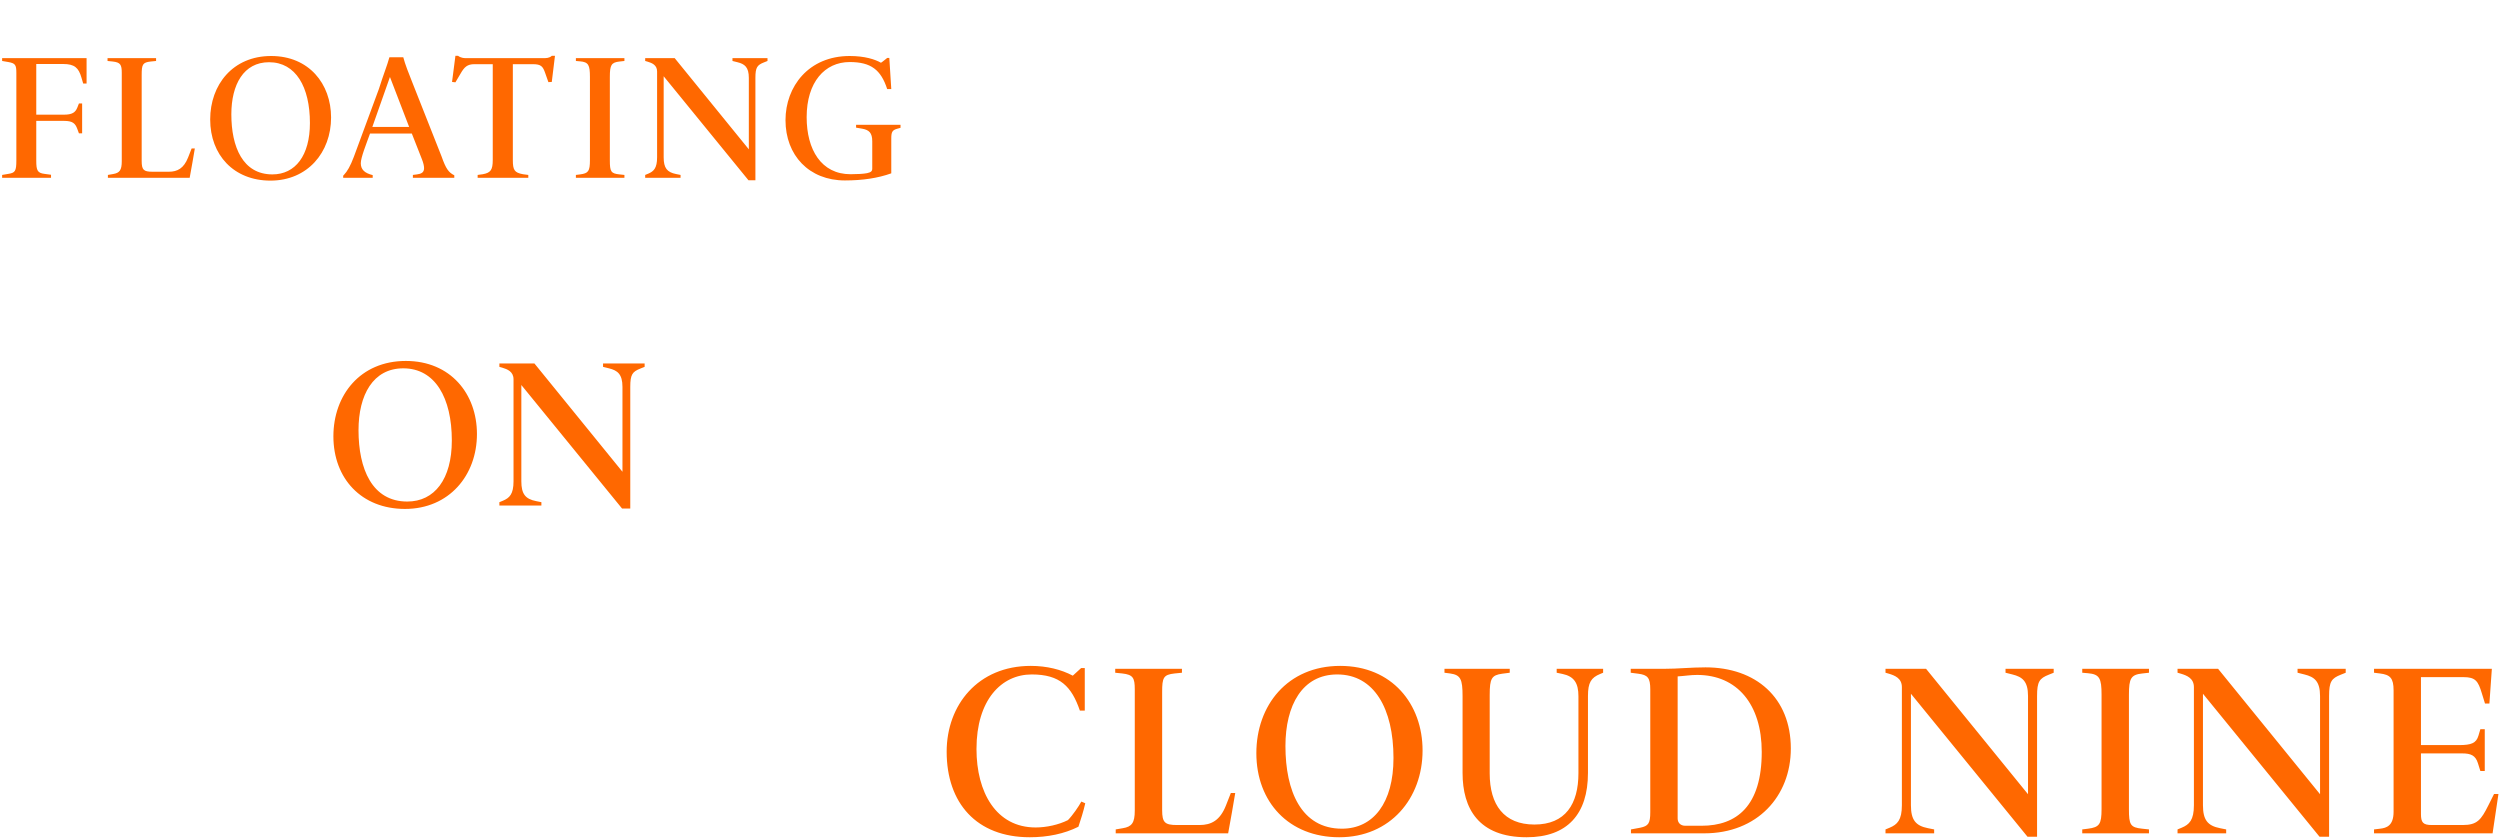 <svg width="450" height="151" viewBox="0 0 450 151" fill="none" xmlns="http://www.w3.org/2000/svg">
<path d="M15.584 15.04H14.976L14.656 13.952C14.144 12.192 13.408 11.52 11.36 11.52H6.528V20.64H11.52C12.96 20.64 13.568 20.256 13.92 19.36L14.208 18.624H14.784V24H14.208L13.888 23.136C13.536 22.208 13.056 21.76 11.552 21.76H6.528V28.928C6.528 30.688 6.752 31.136 8 31.296L9.184 31.456V32H0.384V31.488L1.504 31.296C2.72 31.104 2.944 30.816 2.944 28.864V13.12C2.944 11.68 2.752 11.392 1.504 11.168L0.384 10.976V10.464H15.584V15.04ZM35.07 26.72C35.006 27.136 34.302 31.232 34.142 32H19.422V31.488L20.35 31.328C21.534 31.136 21.918 30.624 21.918 29.024V13.152C21.918 11.648 21.694 11.232 20.286 11.072L19.358 10.976V10.464H28.094V10.976L27.134 11.072C25.662 11.232 25.502 11.616 25.502 13.504V28.96C25.502 30.592 25.854 30.912 27.454 30.912H30.398C31.934 30.912 33.086 30.304 33.854 28.352L34.494 26.72H35.07ZM59.594 21.152C59.594 27.424 55.37 32.512 48.682 32.512C42.09 32.512 37.834 27.904 37.834 21.504C37.834 15.264 41.898 10.08 48.81 10.08C55.594 10.08 59.594 15.072 59.594 21.152ZM55.786 22.144C55.786 15.68 53.258 11.2 48.426 11.2C43.85 11.2 41.642 15.232 41.642 20.576C41.642 26.432 43.69 31.392 49.034 31.392C53.162 31.392 55.786 28 55.786 22.144ZM75.95 28.672L74.126 24.032H66.606C65.966 25.824 64.942 28.352 64.942 29.376C64.942 30.528 65.646 31.168 67.086 31.52V32H61.774V31.616L61.902 31.488C62.51 30.848 63.054 29.92 63.694 28.224L68.206 16C69.038 13.344 69.678 11.84 70.094 10.304H72.59C72.878 11.456 73.614 13.344 74.222 14.848L79.47 28.128C80.27 30.4 80.75 31.04 81.774 31.552V32H74.318V31.488L75.054 31.392C75.79 31.296 76.334 31.072 76.334 30.272C76.334 29.888 76.206 29.312 75.95 28.672ZM70.19 13.856L67.022 22.848H73.646L70.19 13.856ZM99.895 10.048L99.319 14.752L98.711 14.784L98.135 13.152C97.719 11.936 97.367 11.552 95.927 11.552H92.311V28.8C92.311 30.624 92.599 31.072 94.135 31.36L95.095 31.488V32H85.975V31.488L86.903 31.36C88.311 31.104 88.695 30.592 88.695 28.8V11.552H85.399C84.119 11.552 83.575 12.064 82.903 13.248L81.975 14.816L81.367 14.752L81.975 10.048H82.455C82.615 10.208 83.191 10.464 83.703 10.464H98.103C98.743 10.464 99.191 10.208 99.319 10.048H99.895ZM112.396 32H103.66V31.488L104.428 31.392C105.9 31.2 106.188 30.816 106.188 28.832V13.856C106.188 11.712 105.932 11.168 104.396 11.04L103.66 10.976V10.464H112.396V10.976L111.532 11.072C110.028 11.232 109.772 11.712 109.772 13.856V28.864C109.772 30.88 109.964 31.232 111.5 31.392L112.396 31.488V32ZM138.149 10.976L137.51 11.232C136.293 11.712 135.973 12.128 135.973 14.016V32.448H134.726L119.461 13.728V28.32C119.461 30.24 120.069 31.008 121.701 31.328L122.501 31.488V32H116.133V31.488L116.677 31.264C117.669 30.848 118.277 30.272 118.277 28.32V12.864C118.277 11.68 117.317 11.328 116.581 11.104L116.133 10.976V10.464H121.445L134.789 26.88V14.016C134.789 12.096 134.053 11.52 132.741 11.2L131.845 10.976V10.464H138.149V10.976ZM162.094 23.008L161.518 23.168C160.59 23.424 160.43 23.776 160.43 24.96V31.2C158.03 32.064 155.246 32.48 152.078 32.48C145.646 32.48 141.39 27.968 141.39 21.632C141.39 15.584 145.55 10.08 152.942 10.08C155.662 10.08 157.518 10.688 158.574 11.296C158.766 11.2 159.566 10.528 159.694 10.432H160.078L160.43 16.032H159.694C158.574 12.576 156.782 11.168 152.942 11.168C148.462 11.168 145.198 14.784 145.198 21.088C145.198 26.944 147.822 31.36 153.102 31.36C154.286 31.36 155.438 31.296 156.078 31.168C156.782 31.008 157.006 30.816 157.006 30.336V25.44C157.006 23.904 156.43 23.392 155.214 23.168L154.094 22.976V22.464H162.094V23.008Z" fill="#FF6800"/>
<path d="M85.851 78.118C85.851 85.566 80.835 91.608 72.893 91.608C65.065 91.608 60.011 86.136 60.011 78.536C60.011 71.126 64.837 64.97 73.045 64.97C81.101 64.97 85.851 70.898 85.851 78.118ZM81.329 79.296C81.329 71.62 78.327 66.3 72.589 66.3C67.155 66.3 64.533 71.088 64.533 77.434C64.533 84.388 66.965 90.278 73.311 90.278C78.213 90.278 81.329 86.25 81.329 79.296ZM116.033 66.034L115.273 66.338C113.829 66.908 113.449 67.402 113.449 69.644V91.532H111.967L93.841 69.302V86.63C93.841 88.91 94.563 89.822 96.501 90.202L97.451 90.392V91H89.889V90.392L90.535 90.126C91.713 89.632 92.435 88.948 92.435 86.63V68.276C92.435 66.87 91.295 66.452 90.421 66.186L89.889 66.034V65.426H96.197L112.043 84.92V69.644C112.043 67.364 111.169 66.68 109.611 66.3L108.547 66.034V65.426H116.033V66.034Z" fill="#FF6800"/>
<path d="M195.347 144.588C195.039 145.996 194.467 147.756 194.115 148.812C191.563 150.088 188.571 150.704 185.359 150.704C175.767 150.704 170.399 144.544 170.399 135.304C170.399 126.9 176.031 119.86 185.535 119.86C188.439 119.86 191.035 120.52 193.103 121.62L194.599 120.256H195.259V127.912H194.379C192.883 123.556 190.815 121.4 185.711 121.4C180.255 121.4 175.767 125.976 175.767 134.82C175.767 142.608 179.287 148.944 186.415 148.944C188.351 148.944 190.551 148.46 192.223 147.624C193.059 146.788 194.203 145.116 194.643 144.28L195.347 144.588ZM222.343 142.74C222.255 143.312 221.287 148.944 221.067 150H200.827V149.296L202.103 149.076C203.731 148.812 204.259 148.108 204.259 145.908V124.084C204.259 122.016 203.951 121.444 202.015 121.224L200.739 121.092V120.388H212.751V121.092L211.431 121.224C209.407 121.444 209.187 121.972 209.187 124.568V145.82C209.187 148.064 209.671 148.504 211.871 148.504H215.919C218.031 148.504 219.615 147.668 220.671 144.984L221.551 142.74H222.343ZM256.063 135.084C256.063 143.708 250.255 150.704 241.059 150.704C231.995 150.704 226.143 144.368 226.143 135.568C226.143 126.988 231.731 119.86 241.235 119.86C250.563 119.86 256.063 126.724 256.063 135.084ZM250.827 136.448C250.827 127.56 247.351 121.4 240.707 121.4C234.415 121.4 231.379 126.944 231.379 134.292C231.379 142.344 234.195 149.164 241.543 149.164C247.219 149.164 250.827 144.5 250.827 136.448ZM288.562 121.092L288.034 121.312C286.406 121.972 285.834 122.852 285.834 125.272V139.132C285.834 146.524 282.138 150.704 274.79 150.704C266.122 150.704 263.262 145.512 263.262 139.132V125.316C263.262 122.236 262.91 121.488 261.018 121.224L260.006 121.092V120.388H271.754V121.092L270.39 121.268C268.498 121.532 268.146 122.104 268.146 125.096V139.22C268.146 144.852 270.698 148.416 276.198 148.416C281.786 148.416 284.118 144.72 284.118 139.176V125.316C284.118 122.94 283.326 121.752 281.258 121.312L280.202 121.092V120.388H288.562V121.092ZM322.349 134.732C322.349 143.356 316.277 150 306.773 150H293.573V149.296L295.245 148.988C296.697 148.68 297.049 148.24 297.049 146.172V124.084C297.049 121.972 296.565 121.488 294.893 121.268L293.529 121.092V120.388H299.425C302.109 120.388 304.309 120.124 306.993 120.124C316.057 120.124 322.349 125.58 322.349 134.732ZM317.113 135.348C317.113 126.768 312.669 121.488 305.497 121.488C304.265 121.488 303.385 121.664 301.977 121.752V147.316C301.977 148.108 302.505 148.636 303.341 148.636H306.289C312.625 148.636 317.113 145.072 317.113 135.348ZM369.663 121.092L368.783 121.444C367.111 122.104 366.671 122.676 366.671 125.272V150.616H364.955L343.967 124.876V144.94C343.967 147.58 344.803 148.636 347.047 149.076L348.147 149.296V150H339.391V149.296L340.139 148.988C341.503 148.416 342.339 147.624 342.339 144.94V123.688C342.339 122.06 341.019 121.576 340.007 121.268L339.391 121.092V120.388H346.695L365.043 142.96V125.272C365.043 122.632 364.031 121.84 362.227 121.4L360.995 121.092V120.388H369.663V121.092ZM386.816 150H374.804V149.296L375.86 149.164C377.884 148.9 378.28 148.372 378.28 145.644V125.052C378.28 122.104 377.928 121.356 375.816 121.18L374.804 121.092V120.388H386.816V121.092L385.628 121.224C383.56 121.444 383.208 122.104 383.208 125.052V145.688C383.208 148.46 383.472 148.944 385.584 149.164L386.816 149.296V150ZM422.228 121.092L421.348 121.444C419.676 122.104 419.236 122.676 419.236 125.272V150.616H417.52L396.532 124.876V144.94C396.532 147.58 397.368 148.636 399.612 149.076L400.712 149.296V150H391.956V149.296L392.704 148.988C394.068 148.416 394.904 147.624 394.904 144.94V123.688C394.904 122.06 393.584 121.576 392.572 121.268L391.956 121.092V120.388H399.26L417.608 142.96V125.272C417.608 122.632 416.596 121.84 414.792 121.4L413.56 121.092V120.388H422.228V121.092ZM449.721 142.916L448.665 150H427.325V149.296L428.425 149.164C429.569 149.032 430.845 148.636 430.845 146.128V124.26C430.845 122.06 430.229 121.444 428.381 121.224L427.325 121.092V120.388H448.533L448.093 126.636H447.301L446.729 124.788C446.069 122.588 445.585 121.884 443.429 121.884H435.773V134.116H442.637C444.837 134.116 445.717 133.764 446.113 132.444L446.465 131.256H447.257V138.78H446.465L446.025 137.372C445.585 135.964 444.749 135.612 443.165 135.612H435.773V146.524C435.773 148.02 436.125 148.504 437.709 148.504H443.297C445.893 148.504 446.597 147.58 447.917 144.94L448.929 142.916H449.721Z" fill="#FF6800"/>
</svg>
